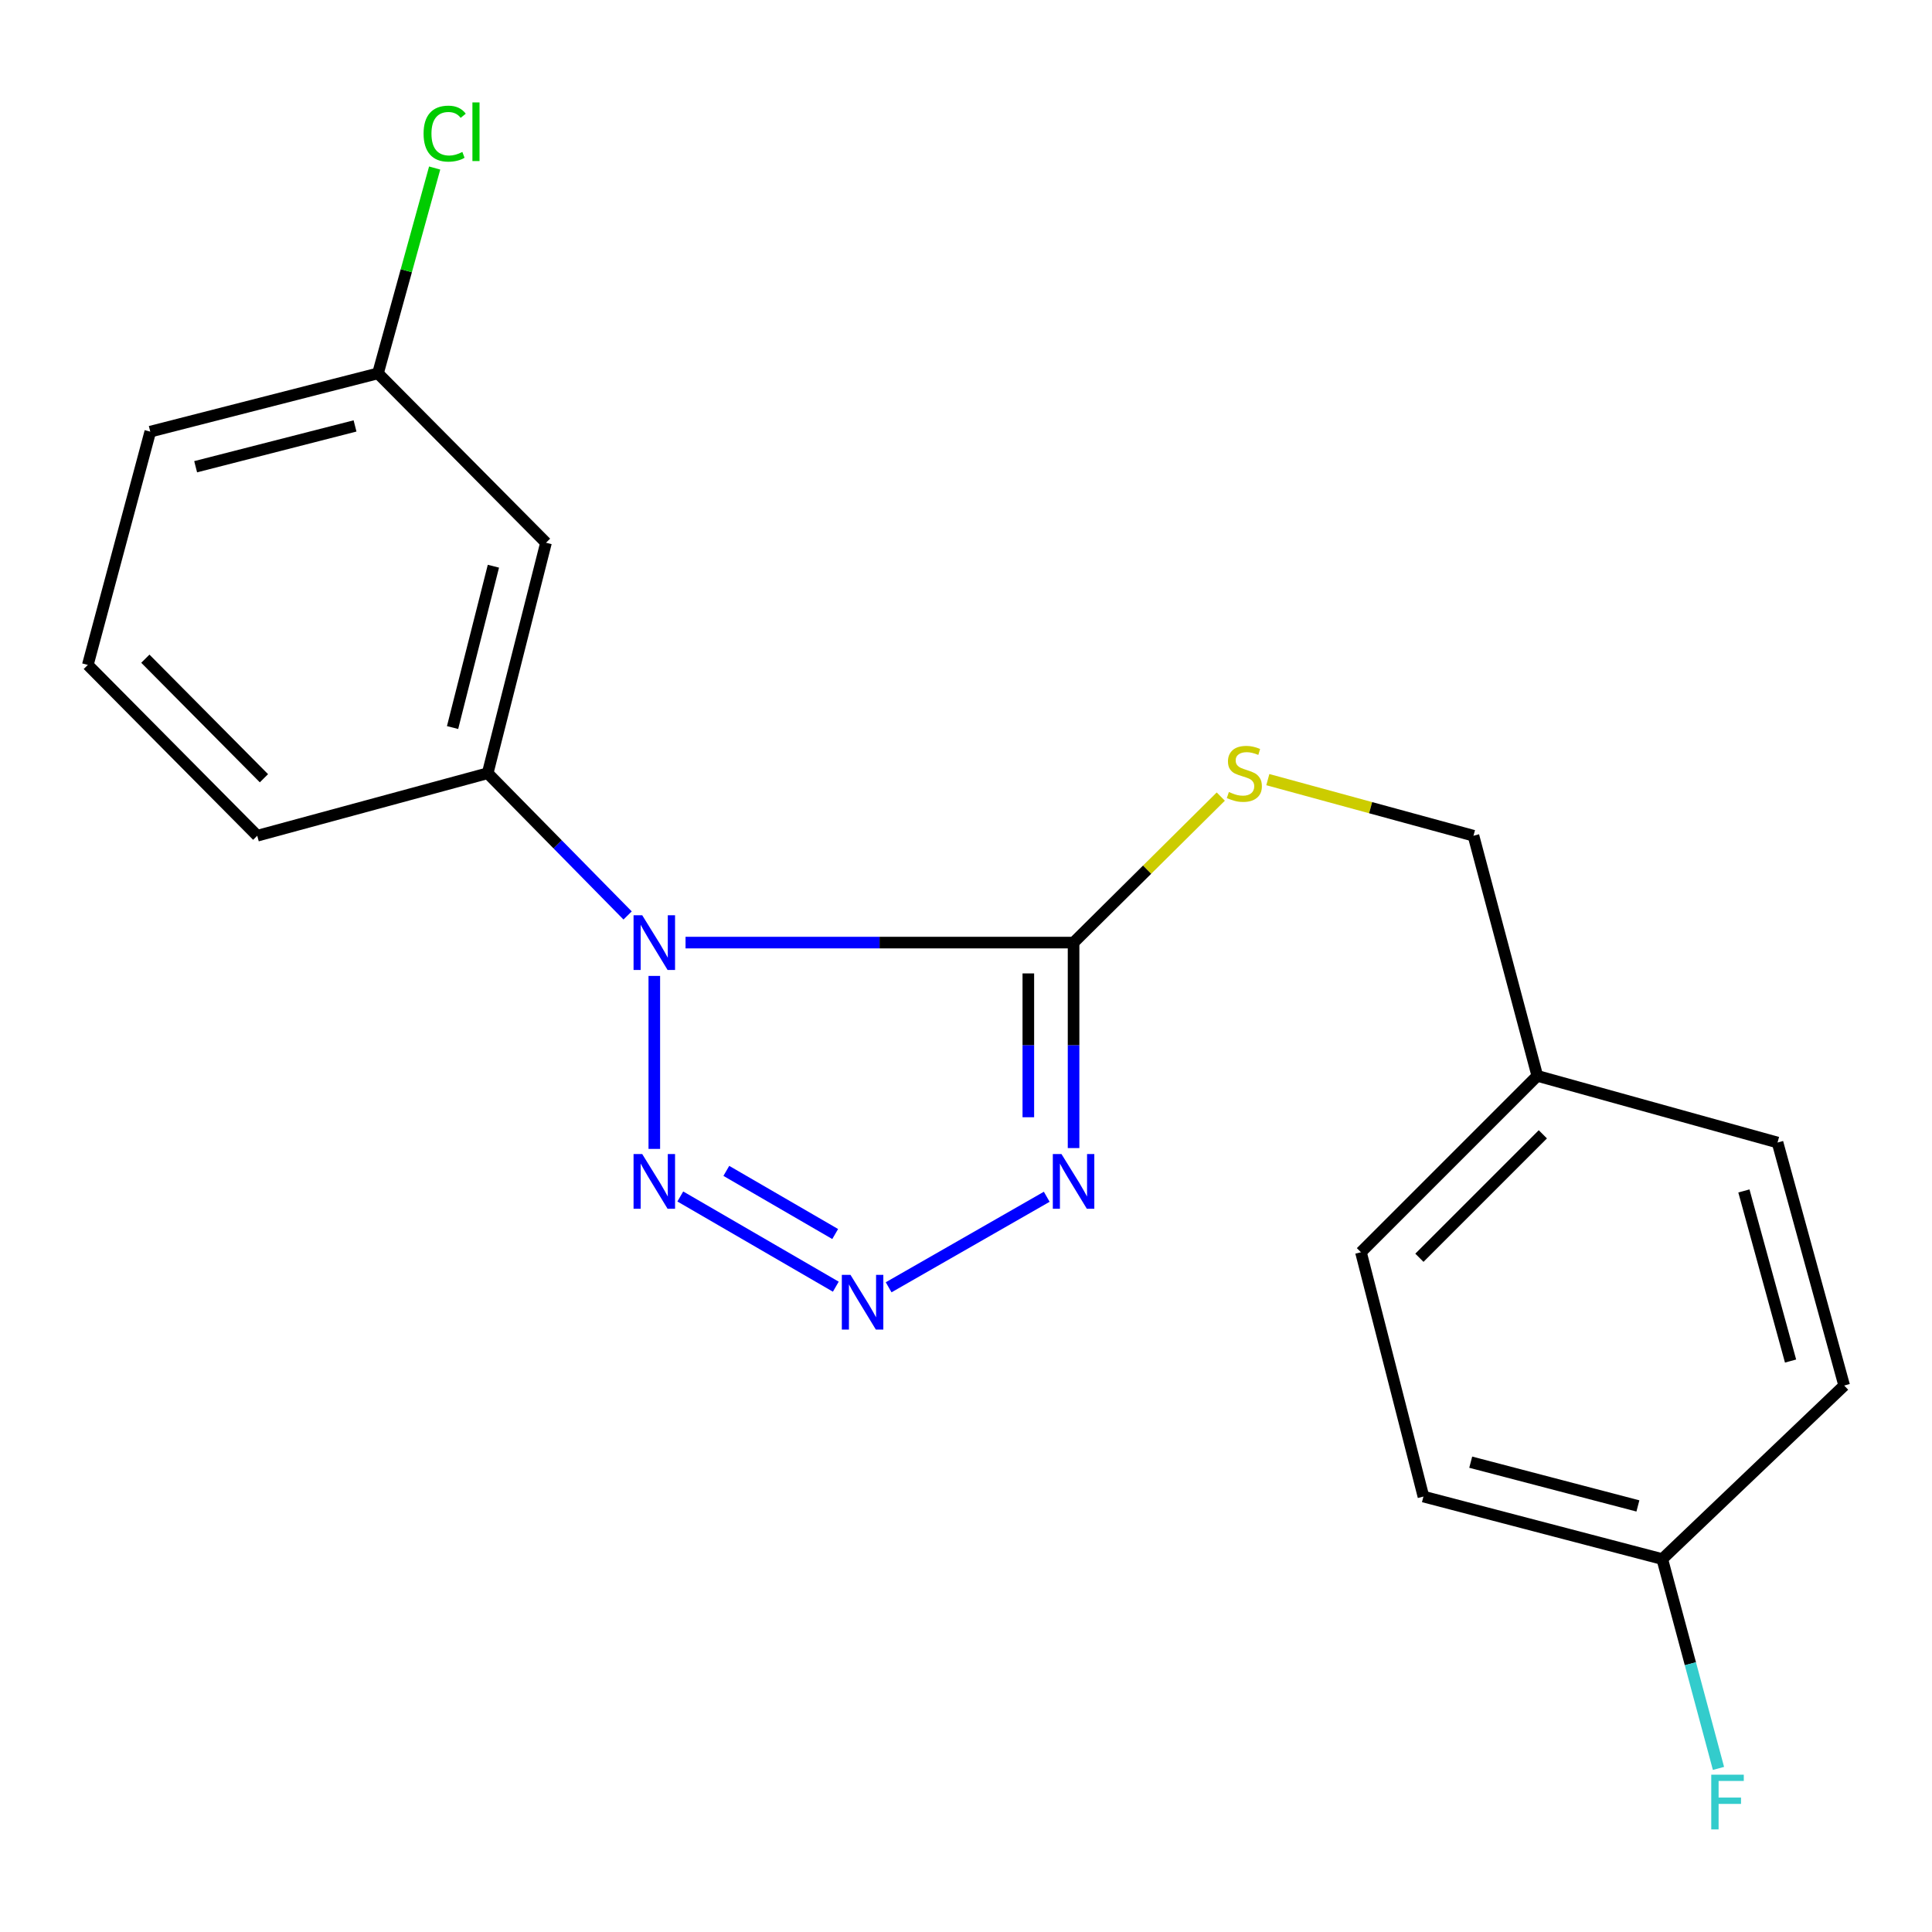 <?xml version='1.0' encoding='iso-8859-1'?>
<svg version='1.1' baseProfile='full'
              xmlns='http://www.w3.org/2000/svg'
                      xmlns:rdkit='http://www.rdkit.org/xml'
                      xmlns:xlink='http://www.w3.org/1999/xlink'
                  xml:space='preserve'
width='1000px' height='1000px' viewBox='0 0 1000 1000'>
<!-- END OF HEADER -->
<rect style='opacity:1.0;fill:#FFFFFF;stroke:none' width='1000' height='1000' x='0' y='0'> </rect>
<path class='bond-0' d='M 354.833,487.884 L 455.255,487.884' style='fill:none;fill-rule:evenodd;stroke:#0000FF;stroke-width:6px;stroke-linecap:butt;stroke-linejoin:miter;stroke-opacity:1' />
<path class='bond-0' d='M 455.255,487.884 L 555.677,487.884' style='fill:none;fill-rule:evenodd;stroke:#000000;stroke-width:6px;stroke-linecap:butt;stroke-linejoin:miter;stroke-opacity:1' />
<path class='bond-3' d='M 338.668,505.135 L 338.668,594.673' style='fill:none;fill-rule:evenodd;stroke:#0000FF;stroke-width:6px;stroke-linecap:butt;stroke-linejoin:miter;stroke-opacity:1' />
<path class='bond-4' d='M 324.853,473.843 L 288.637,437.031' style='fill:none;fill-rule:evenodd;stroke:#0000FF;stroke-width:6px;stroke-linecap:butt;stroke-linejoin:miter;stroke-opacity:1' />
<path class='bond-4' d='M 288.637,437.031 L 252.421,400.22' style='fill:none;fill-rule:evenodd;stroke:#000000;stroke-width:6px;stroke-linecap:butt;stroke-linejoin:miter;stroke-opacity:1' />
<path class='bond-1' d='M 555.677,487.884 L 555.677,541.063' style='fill:none;fill-rule:evenodd;stroke:#000000;stroke-width:6px;stroke-linecap:butt;stroke-linejoin:miter;stroke-opacity:1' />
<path class='bond-1' d='M 555.677,541.063 L 555.677,594.242' style='fill:none;fill-rule:evenodd;stroke:#0000FF;stroke-width:6px;stroke-linecap:butt;stroke-linejoin:miter;stroke-opacity:1' />
<path class='bond-1' d='M 532.261,503.838 L 532.261,541.063' style='fill:none;fill-rule:evenodd;stroke:#000000;stroke-width:6px;stroke-linecap:butt;stroke-linejoin:miter;stroke-opacity:1' />
<path class='bond-1' d='M 532.261,541.063 L 532.261,578.288' style='fill:none;fill-rule:evenodd;stroke:#0000FF;stroke-width:6px;stroke-linecap:butt;stroke-linejoin:miter;stroke-opacity:1' />
<path class='bond-5' d='M 555.677,487.884 L 593.777,450.098' style='fill:none;fill-rule:evenodd;stroke:#000000;stroke-width:6px;stroke-linecap:butt;stroke-linejoin:miter;stroke-opacity:1' />
<path class='bond-5' d='M 593.777,450.098 L 631.878,412.311' style='fill:none;fill-rule:evenodd;stroke:#CCCC00;stroke-width:6px;stroke-linecap:butt;stroke-linejoin:miter;stroke-opacity:1' />
<path class='bond-20' d='M 541.791,619.443 L 459.956,666.302' style='fill:none;fill-rule:evenodd;stroke:#0000FF;stroke-width:6px;stroke-linecap:butt;stroke-linejoin:miter;stroke-opacity:1' />
<path class='bond-2' d='M 432.614,665.987 L 352.123,619.297' style='fill:none;fill-rule:evenodd;stroke:#0000FF;stroke-width:6px;stroke-linecap:butt;stroke-linejoin:miter;stroke-opacity:1' />
<path class='bond-2' d='M 432.289,638.729 L 375.946,606.046' style='fill:none;fill-rule:evenodd;stroke:#0000FF;stroke-width:6px;stroke-linecap:butt;stroke-linejoin:miter;stroke-opacity:1' />
<path class='bond-6' d='M 252.421,400.22 L 282.614,280.918' style='fill:none;fill-rule:evenodd;stroke:#000000;stroke-width:6px;stroke-linecap:butt;stroke-linejoin:miter;stroke-opacity:1' />
<path class='bond-6' d='M 234.25,376.579 L 255.385,293.068' style='fill:none;fill-rule:evenodd;stroke:#000000;stroke-width:6px;stroke-linecap:butt;stroke-linejoin:miter;stroke-opacity:1' />
<path class='bond-17' d='M 252.421,400.22 L 133.145,432.572' style='fill:none;fill-rule:evenodd;stroke:#000000;stroke-width:6px;stroke-linecap:butt;stroke-linejoin:miter;stroke-opacity:1' />
<path class='bond-8' d='M 656.223,403.535 L 709.446,418.053' style='fill:none;fill-rule:evenodd;stroke:#CCCC00;stroke-width:6px;stroke-linecap:butt;stroke-linejoin:miter;stroke-opacity:1' />
<path class='bond-8' d='M 709.446,418.053 L 762.669,432.572' style='fill:none;fill-rule:evenodd;stroke:#000000;stroke-width:6px;stroke-linecap:butt;stroke-linejoin:miter;stroke-opacity:1' />
<path class='bond-7' d='M 282.614,280.918 L 195.638,193.253' style='fill:none;fill-rule:evenodd;stroke:#000000;stroke-width:6px;stroke-linecap:butt;stroke-linejoin:miter;stroke-opacity:1' />
<path class='bond-11' d='M 195.638,193.253 L 210.308,140.113' style='fill:none;fill-rule:evenodd;stroke:#000000;stroke-width:6px;stroke-linecap:butt;stroke-linejoin:miter;stroke-opacity:1' />
<path class='bond-11' d='M 210.308,140.113 L 224.978,86.972' style='fill:none;fill-rule:evenodd;stroke:#00CC00;stroke-width:6px;stroke-linecap:butt;stroke-linejoin:miter;stroke-opacity:1' />
<path class='bond-21' d='M 195.638,193.253 L 77.781,223.42' style='fill:none;fill-rule:evenodd;stroke:#000000;stroke-width:6px;stroke-linecap:butt;stroke-linejoin:miter;stroke-opacity:1' />
<path class='bond-21' d='M 183.766,220.462 L 101.266,241.579' style='fill:none;fill-rule:evenodd;stroke:#000000;stroke-width:6px;stroke-linecap:butt;stroke-linejoin:miter;stroke-opacity:1' />
<path class='bond-10' d='M 762.669,432.572 L 795.711,556.869' style='fill:none;fill-rule:evenodd;stroke:#000000;stroke-width:6px;stroke-linecap:butt;stroke-linejoin:miter;stroke-opacity:1' />
<path class='bond-9' d='M 860.389,806.972 L 736.769,774.619' style='fill:none;fill-rule:evenodd;stroke:#000000;stroke-width:6px;stroke-linecap:butt;stroke-linejoin:miter;stroke-opacity:1' />
<path class='bond-9' d='M 847.775,779.466 L 761.24,756.82' style='fill:none;fill-rule:evenodd;stroke:#000000;stroke-width:6px;stroke-linecap:butt;stroke-linejoin:miter;stroke-opacity:1' />
<path class='bond-12' d='M 860.389,806.972 L 874.936,861.147' style='fill:none;fill-rule:evenodd;stroke:#000000;stroke-width:6px;stroke-linecap:butt;stroke-linejoin:miter;stroke-opacity:1' />
<path class='bond-12' d='M 874.936,861.147 L 889.483,915.323' style='fill:none;fill-rule:evenodd;stroke:#33CCCC;stroke-width:6px;stroke-linecap:butt;stroke-linejoin:miter;stroke-opacity:1' />
<path class='bond-22' d='M 860.389,806.972 L 954.545,717.147' style='fill:none;fill-rule:evenodd;stroke:#000000;stroke-width:6px;stroke-linecap:butt;stroke-linejoin:miter;stroke-opacity:1' />
<path class='bond-15' d='M 795.711,556.869 L 920.047,591.368' style='fill:none;fill-rule:evenodd;stroke:#000000;stroke-width:6px;stroke-linecap:butt;stroke-linejoin:miter;stroke-opacity:1' />
<path class='bond-16' d='M 795.711,556.869 L 704.43,648.15' style='fill:none;fill-rule:evenodd;stroke:#000000;stroke-width:6px;stroke-linecap:butt;stroke-linejoin:miter;stroke-opacity:1' />
<path class='bond-16' d='M 798.576,587.118 L 734.679,651.015' style='fill:none;fill-rule:evenodd;stroke:#000000;stroke-width:6px;stroke-linecap:butt;stroke-linejoin:miter;stroke-opacity:1' />
<path class='bond-13' d='M 954.545,717.147 L 920.047,591.368' style='fill:none;fill-rule:evenodd;stroke:#000000;stroke-width:6px;stroke-linecap:butt;stroke-linejoin:miter;stroke-opacity:1' />
<path class='bond-13' d='M 926.789,704.474 L 902.64,616.428' style='fill:none;fill-rule:evenodd;stroke:#000000;stroke-width:6px;stroke-linecap:butt;stroke-linejoin:miter;stroke-opacity:1' />
<path class='bond-14' d='M 736.769,774.619 L 704.43,648.15' style='fill:none;fill-rule:evenodd;stroke:#000000;stroke-width:6px;stroke-linecap:butt;stroke-linejoin:miter;stroke-opacity:1' />
<path class='bond-18' d='M 133.145,432.572 L 45.455,344.166' style='fill:none;fill-rule:evenodd;stroke:#000000;stroke-width:6px;stroke-linecap:butt;stroke-linejoin:miter;stroke-opacity:1' />
<path class='bond-18' d='M 136.616,402.821 L 75.233,340.937' style='fill:none;fill-rule:evenodd;stroke:#000000;stroke-width:6px;stroke-linecap:butt;stroke-linejoin:miter;stroke-opacity:1' />
<path class='bond-19' d='M 45.455,344.166 L 77.781,223.42' style='fill:none;fill-rule:evenodd;stroke:#000000;stroke-width:6px;stroke-linecap:butt;stroke-linejoin:miter;stroke-opacity:1' />
<path  class='atom-0' d='M 332.408 473.724
L 341.688 488.724
Q 342.608 490.204, 344.088 492.884
Q 345.568 495.564, 345.648 495.724
L 345.648 473.724
L 349.408 473.724
L 349.408 502.044
L 345.528 502.044
L 335.568 485.644
Q 334.408 483.724, 333.168 481.524
Q 331.968 479.324, 331.608 478.644
L 331.608 502.044
L 327.928 502.044
L 327.928 473.724
L 332.408 473.724
' fill='#0000FF'/>
<path  class='atom-2' d='M 549.417 597.332
L 558.697 612.332
Q 559.617 613.812, 561.097 616.492
Q 562.577 619.172, 562.657 619.332
L 562.657 597.332
L 566.417 597.332
L 566.417 625.652
L 562.537 625.652
L 552.577 609.252
Q 551.417 607.332, 550.177 605.132
Q 548.977 602.932, 548.617 602.252
L 548.617 625.652
L 544.937 625.652
L 544.937 597.332
L 549.417 597.332
' fill='#0000FF'/>
<path  class='atom-3' d='M 440.21 659.864
L 449.49 674.864
Q 450.41 676.344, 451.89 679.024
Q 453.37 681.704, 453.45 681.864
L 453.45 659.864
L 457.21 659.864
L 457.21 688.184
L 453.33 688.184
L 443.37 671.784
Q 442.21 669.864, 440.97 667.664
Q 439.77 665.464, 439.41 664.784
L 439.41 688.184
L 435.73 688.184
L 435.73 659.864
L 440.21 659.864
' fill='#0000FF'/>
<path  class='atom-4' d='M 332.408 597.332
L 341.688 612.332
Q 342.608 613.812, 344.088 616.492
Q 345.568 619.172, 345.648 619.332
L 345.648 597.332
L 349.408 597.332
L 349.408 625.652
L 345.528 625.652
L 335.568 609.252
Q 334.408 607.332, 333.168 605.132
Q 331.968 602.932, 331.608 602.252
L 331.608 625.652
L 327.928 625.652
L 327.928 597.332
L 332.408 597.332
' fill='#0000FF'/>
<path  class='atom-6' d='M 636.07 409.94
Q 636.39 410.06, 637.71 410.62
Q 639.03 411.18, 640.47 411.54
Q 641.95 411.86, 643.39 411.86
Q 646.07 411.86, 647.63 410.58
Q 649.19 409.26, 649.19 406.98
Q 649.19 405.42, 648.39 404.46
Q 647.63 403.5, 646.43 402.98
Q 645.23 402.46, 643.23 401.86
Q 640.71 401.1, 639.19 400.38
Q 637.71 399.66, 636.63 398.14
Q 635.59 396.62, 635.59 394.06
Q 635.59 390.5, 637.99 388.3
Q 640.43 386.1, 645.23 386.1
Q 648.51 386.1, 652.23 387.66
L 651.31 390.74
Q 647.91 389.34, 645.35 389.34
Q 642.59 389.34, 641.07 390.5
Q 639.55 391.62, 639.59 393.58
Q 639.59 395.1, 640.35 396.02
Q 641.15 396.94, 642.27 397.46
Q 643.43 397.98, 645.35 398.58
Q 647.91 399.38, 649.43 400.18
Q 650.95 400.98, 652.03 402.62
Q 653.15 404.22, 653.15 406.98
Q 653.15 410.9, 650.51 413.02
Q 647.91 415.1, 643.55 415.1
Q 641.03 415.1, 639.11 414.54
Q 637.23 414.02, 634.99 413.1
L 636.07 409.94
' fill='#CCCC00'/>
<path  class='atom-12' d='M 219.243 69.169
Q 219.243 62.129, 222.523 58.449
Q 225.843 54.729, 232.123 54.729
Q 237.963 54.729, 241.083 58.849
L 238.443 61.009
Q 236.163 58.009, 232.123 58.009
Q 227.843 58.009, 225.563 60.889
Q 223.323 63.729, 223.323 69.169
Q 223.323 74.769, 225.643 77.649
Q 228.003 80.529, 232.563 80.529
Q 235.683 80.529, 239.323 78.649
L 240.443 81.649
Q 238.963 82.609, 236.723 83.169
Q 234.483 83.729, 232.003 83.729
Q 225.843 83.729, 222.523 79.969
Q 219.243 76.209, 219.243 69.169
' fill='#00CC00'/>
<path  class='atom-12' d='M 244.523 53.009
L 248.203 53.009
L 248.203 83.369
L 244.523 83.369
L 244.523 53.009
' fill='#00CC00'/>
<path  class='atom-13' d='M 885.74 918.578
L 902.58 918.578
L 902.58 921.818
L 889.54 921.818
L 889.54 930.418
L 901.14 930.418
L 901.14 933.698
L 889.54 933.698
L 889.54 946.898
L 885.74 946.898
L 885.74 918.578
' fill='#33CCCC'/>
</svg>
